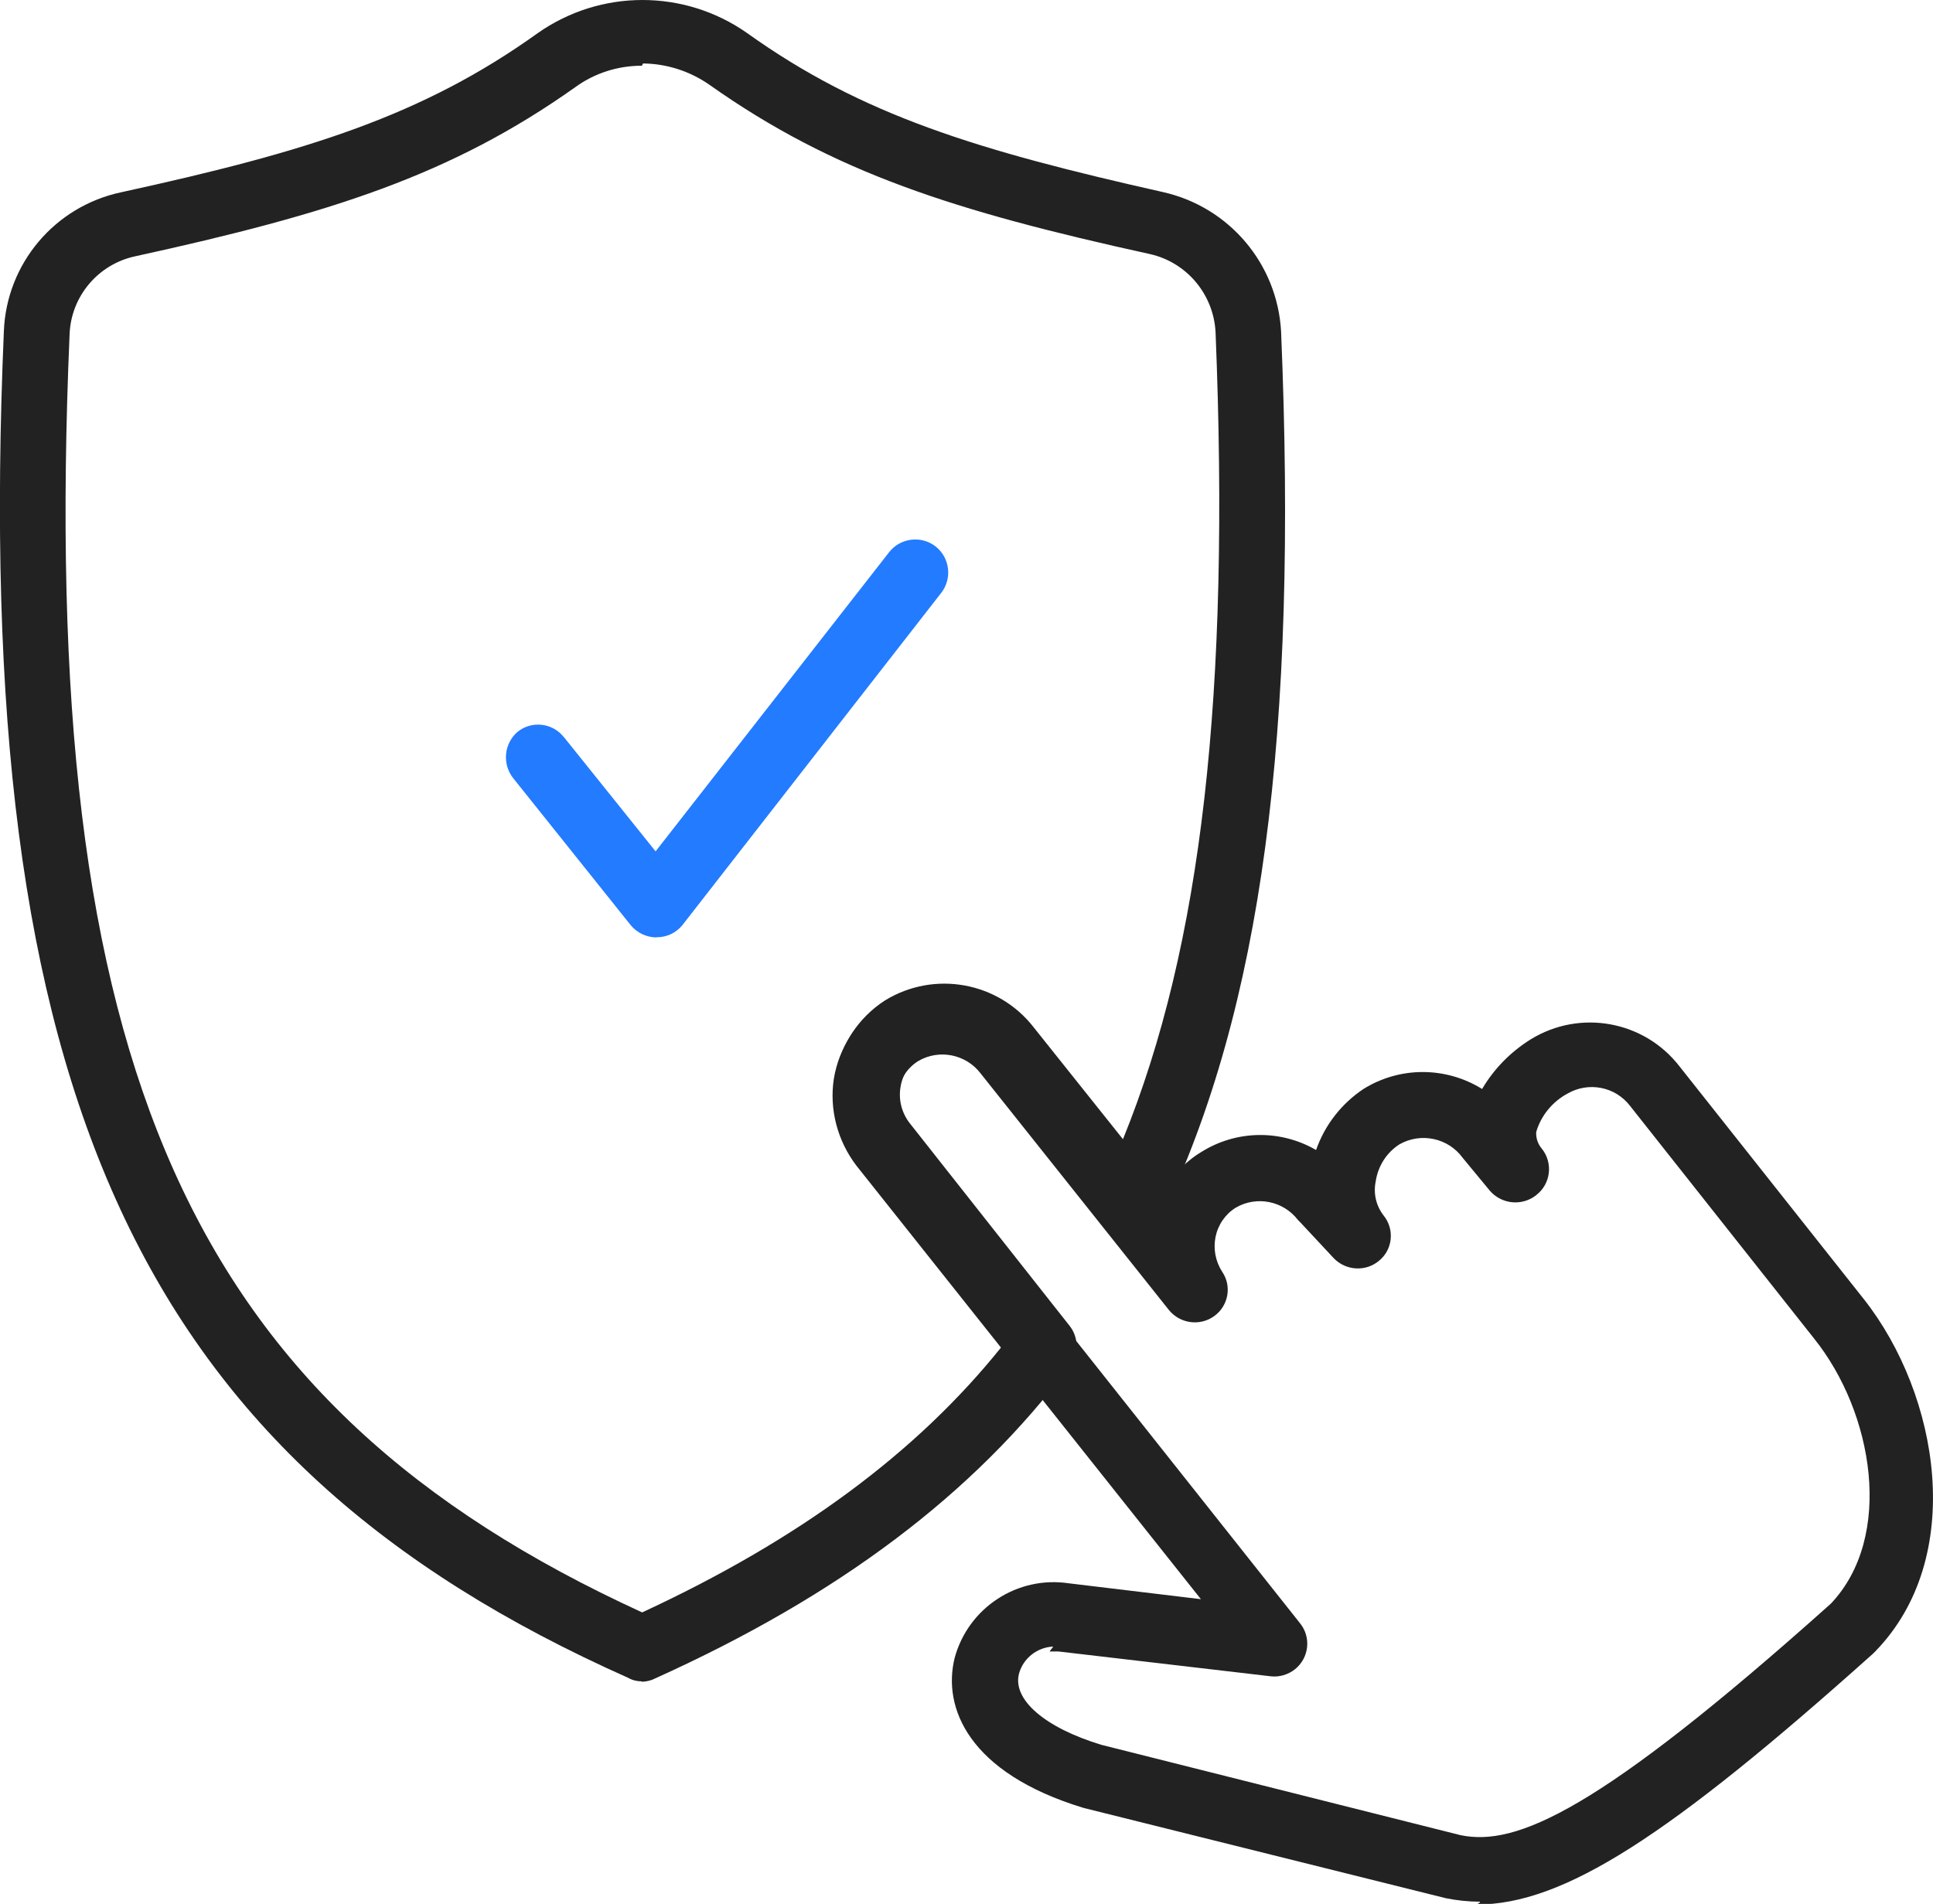 <?xml version="1.0" encoding="UTF-8"?> <svg xmlns="http://www.w3.org/2000/svg" id="Ebene_1" data-name="Ebene 1" viewBox="0 0 95 93.59"><defs><style> .cls-1 { fill: #222; } .cls-1, .cls-2 { stroke-width: 0px; } .cls-2 { fill: #237bff; } </style></defs><g id="FreiburgerFinanzhaus_Leistungen-Icon-01" data-name="FreiburgerFinanzhaus Leistungen-Icon-01"><path id="Pfad_107" data-name="Pfad 107" class="cls-2" d="m32.27,46.08c-.5,0-.97-.23-1.28-.61l-5.77-7.22c-.55-.7-.45-1.7.22-2.28.69-.55,1.7-.44,2.25.24,0,.01.02.02.03.03l4.5,5.61,11.48-14.71c.55-.7,1.57-.83,2.28-.28.7.55.83,1.57.28,2.28h0l-12.71,16.32c-.31.39-.78.62-1.28.61h0Z"></path><path id="Pfad_108" data-name="Pfad 108" class="cls-1" d="m72.73,93.48c-.56,0-1.12-.06-1.67-.17l-17.81-4.44c-5.66-1.72-6.94-4.94-6.33-7.38.67-2.46,3.08-4.04,5.61-3.66l6.49.78-16.93-21.31c-.93-1.22-1.34-2.76-1.11-4.27.25-1.53,1.14-2.88,2.44-3.72,2.42-1.5,5.59-.92,7.33,1.33l6.38,8.05c.43-.84,1.08-1.56,1.89-2.05,1.72-1.09,3.9-1.13,5.66-.11.43-1.23,1.25-2.28,2.33-3,1.78-1.11,4.04-1.11,5.83,0,.59-1,1.41-1.83,2.39-2.44,2.42-1.49,5.58-.92,7.32,1.34l9.05,11.43c3.72,4.72,5.05,12.71.56,17.32l-.11.11c-10.05,9-15.21,12.33-19.48,12.33l.17-.11Zm-20.98-12.54c-.78.04-1.46.57-1.67,1.33-.33,1.28,1.28,2.66,4.05,3.5l17.65,4.44c2.72.56,6.72-1.11,18.2-11.38,3.11-3.28,2.11-9.38-.83-13.04l-9.04-11.43c-.72-.94-2.03-1.2-3.06-.61-.75.4-1.31,1.08-1.55,1.89-.02.3.08.6.28.83.55.69.44,1.71-.26,2.26,0,0-.01.01-.02.02-.7.55-1.7.45-2.28-.22l-1.33-1.61c-.71-.98-2.05-1.27-3.11-.67-.64.41-1.06,1.08-1.17,1.83-.12.59.02,1.19.39,1.67.55.68.45,1.67-.22,2.22-.65.55-1.62.5-2.22-.11l-1.66-1.78-.11-.11c-.72-.94-2.03-1.2-3.05-.61-.52.32-.88.85-1,1.44-.12.6,0,1.21.33,1.72.48.71.3,1.67-.39,2.17-.7.51-1.67.38-2.22-.28l-9.27-11.65c-.72-.94-2.03-1.2-3.05-.61-.54.33-.9.88-1,1.5-.11.63.05,1.27.44,1.78l19.31,24.36c.56.69.45,1.7-.24,2.26-.34.27-.77.4-1.2.35l-10.43-1.22h-.44l.17-.22Z"></path><path id="Pfad_109" data-name="Pfad 109" class="cls-1" d="m31.55,82.65c-.23,0-.46-.05-.67-.17C6.85,71.78-1.42,53.85.19,16.28c.13-3.33,2.51-6.14,5.77-6.83,9.16-2,14.82-3.77,20.48-7.83,3.08-2.16,7.19-2.16,10.27,0,5.66,4.05,11.32,5.77,20.48,7.83,3.23.74,5.58,3.52,5.77,6.83.83,19.81-.94,33.24-5.88,43.57-.24.5-.72.84-1.28.89-.55.06-1.1-.17-1.44-.61l-6.05-7.6c-.72-.94-2.03-1.2-3.05-.61-.54.33-.9.88-1,1.5-.11.63.05,1.27.44,1.78h0l7.88,9.99c.44.57.44,1.37,0,1.94-4.72,6.32-11.38,11.31-20.37,15.37-.21.11-.43.16-.67.17h0Zm0-79.42c-1.18,0-2.32.36-3.27,1.05-6.1,4.33-12.04,6.22-21.64,8.32-1.82.39-3.15,1.97-3.22,3.83-1.55,36.07,5.83,52.61,28.14,62.83,7.66-3.55,13.49-7.83,17.7-13.1l-7.1-8.99c-.93-1.22-1.34-2.76-1.11-4.27.25-1.53,1.14-2.88,2.44-3.72,2.42-1.49,5.58-.92,7.32,1.33l4.38,5.49c3.88-9.55,5.27-21.92,4.55-39.68-.1-1.85-1.41-3.42-3.22-3.83-9.6-2.11-15.54-4-21.65-8.32-.96-.67-2.1-1.04-3.27-1.05l-.05.11Z"></path></g></svg> 